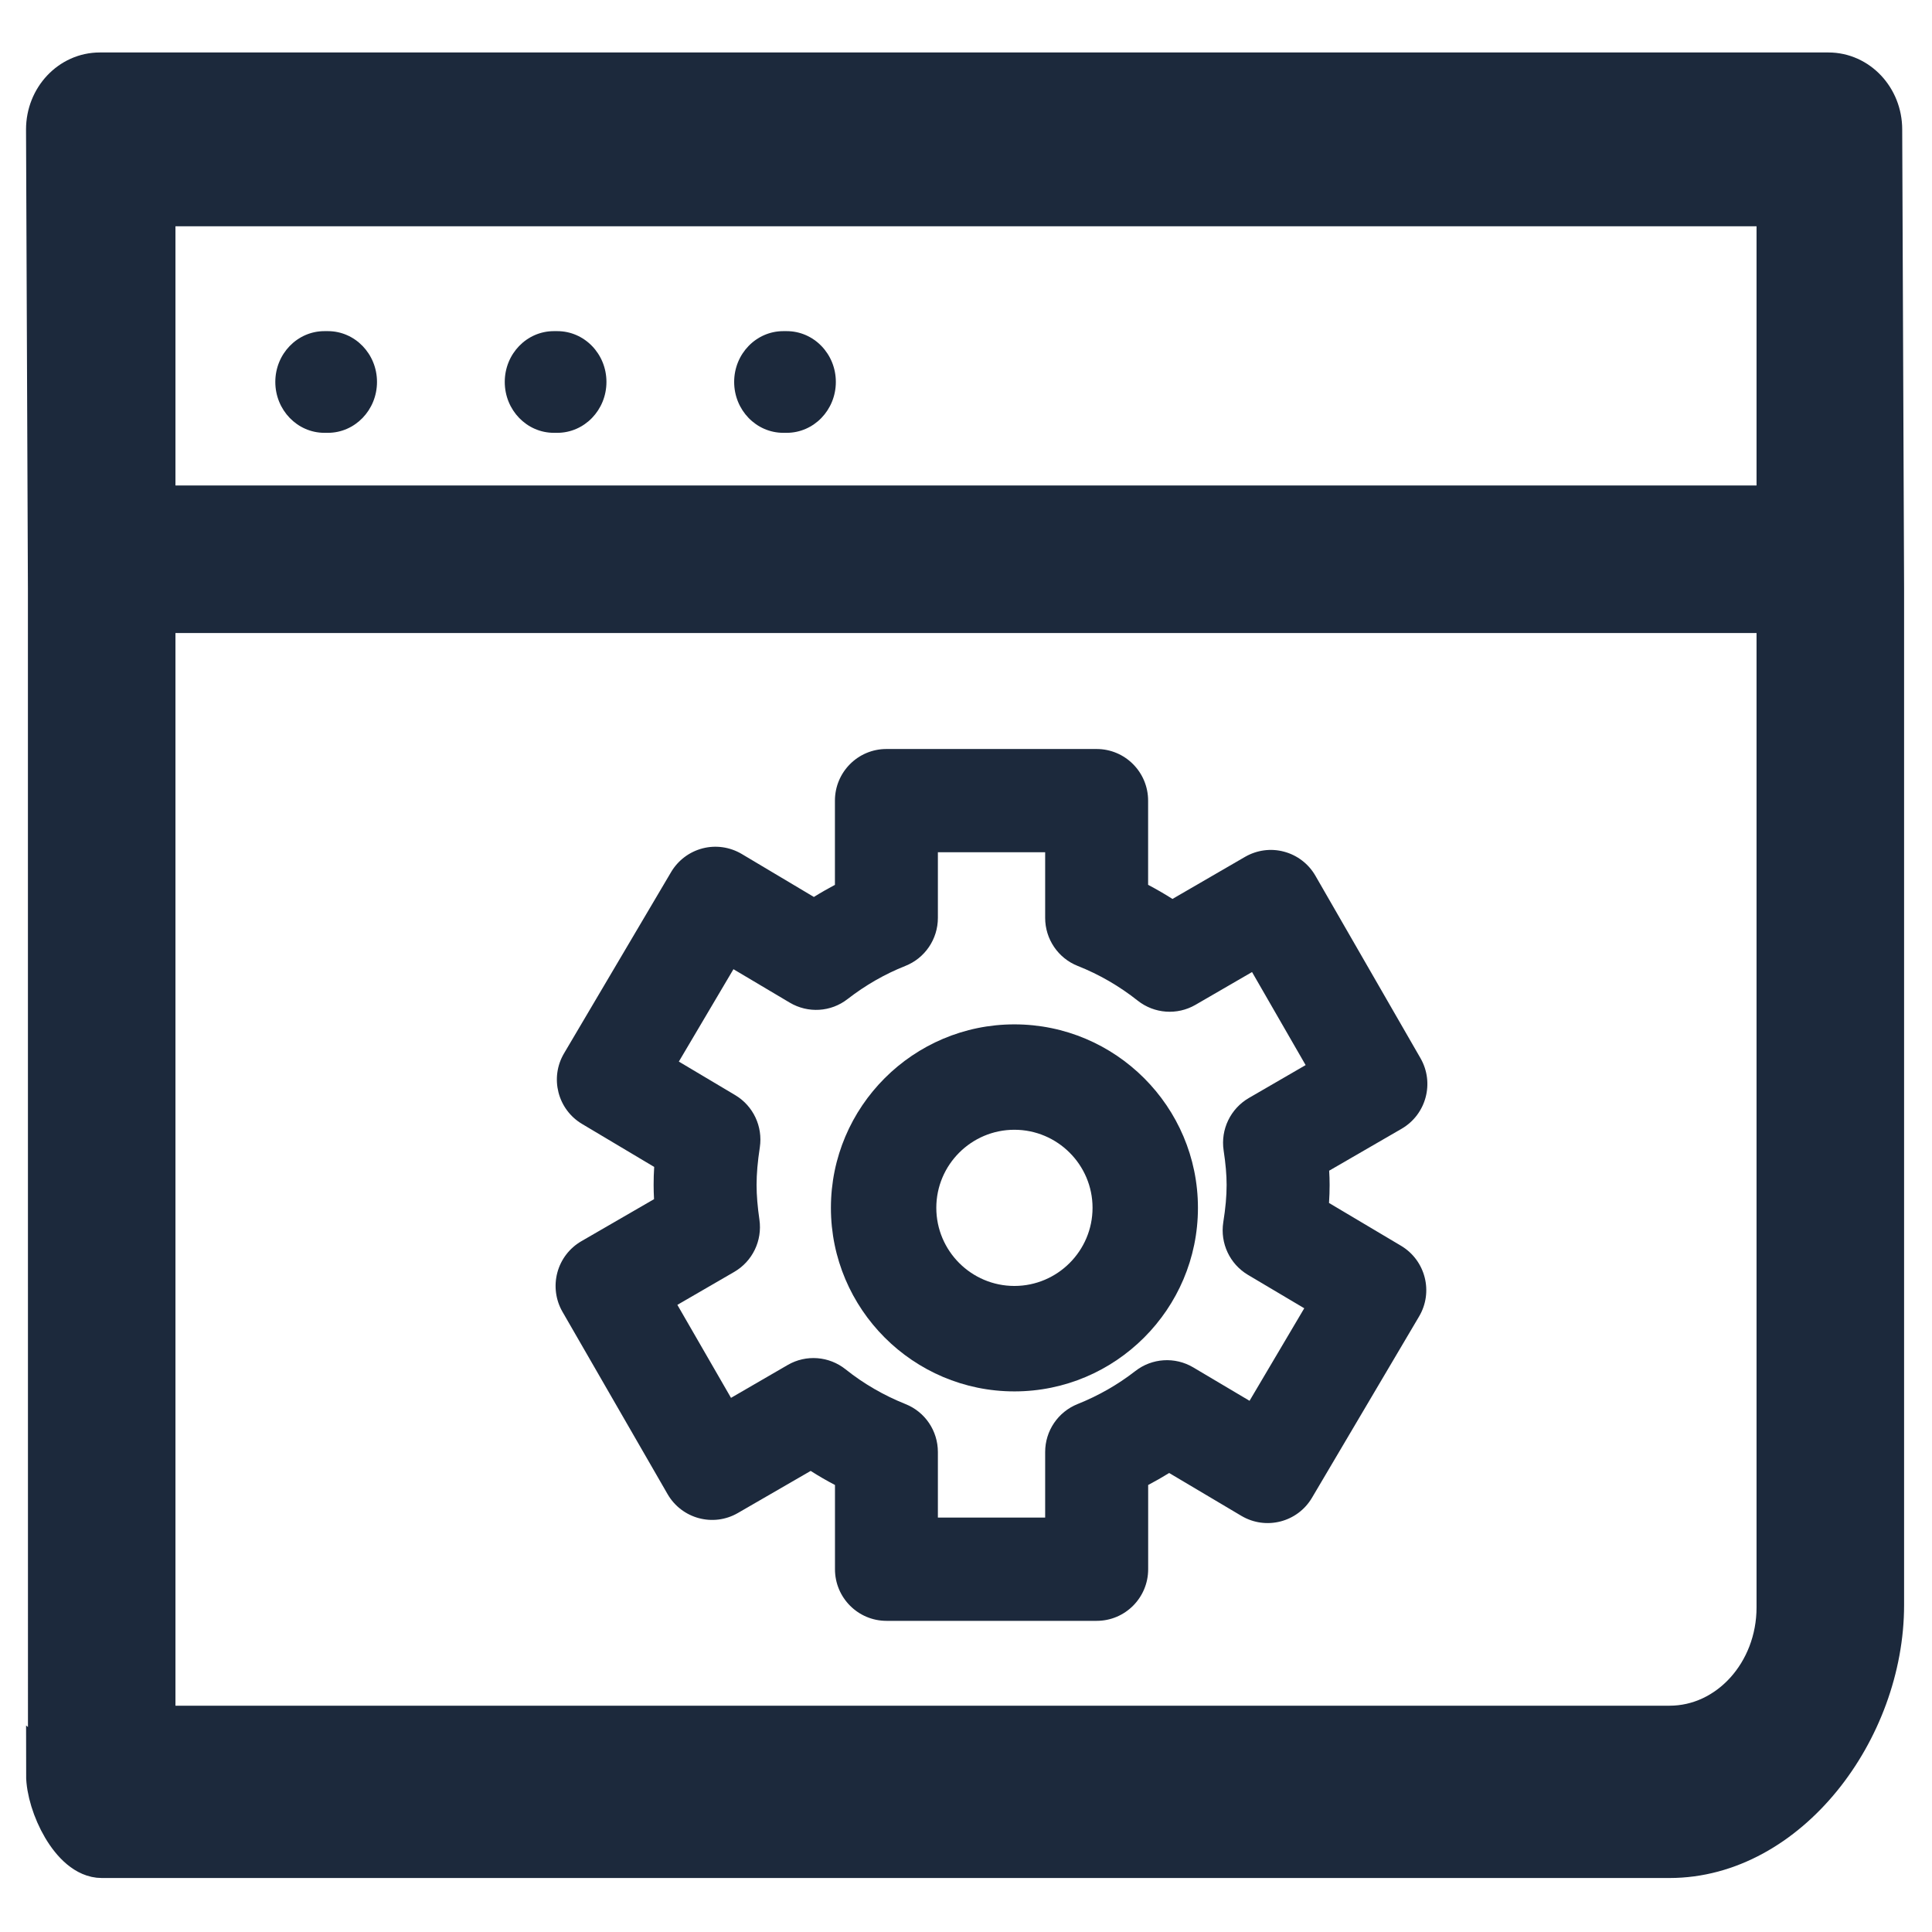 <svg xmlns="http://www.w3.org/2000/svg" width="38" height="38" viewBox="0 0 38 38">
  <g fill="#1C293C" transform="translate(0 1)">
    <path d="M19.952,19.148 C17.962,19.148 16.343,20.767 16.343,22.757 C16.343,24.747 17.962,26.367 19.952,26.367 C21.942,26.367 23.562,24.747 23.562,22.757 C23.562,20.766 21.942,19.148 19.952,19.148 Z M19.952,24.293 C19.105,24.293 18.416,23.603 18.416,22.756 C18.416,21.91 19.105,21.221 19.952,21.221 C20.799,21.221 21.489,21.91 21.489,22.756 C21.489,23.603 20.799,24.293 19.952,24.293 Z"/>
    <path d="M27.939 19.813L25.872 16.224C25.738 15.991 25.516 15.821 25.258 15.752 24.998 15.681 24.722 15.719 24.489 15.853L23.061 16.681C22.905 16.582 22.745 16.489 22.582 16.404L22.582 14.748C22.582 14.187 22.129 13.732 21.569 13.732L17.434 13.732C16.875 13.732 16.422 14.187 16.422 14.748L16.422 16.404C16.282 16.479 16.144 16.557 16.008 16.642L14.588 15.796C14.356 15.659 14.081 15.619 13.82 15.686 13.56 15.753 13.337 15.921 13.2 16.152L11.094 19.718C10.81 20.199 10.968 20.821 11.449 21.107L12.867 21.952C12.859 22.073 12.856 22.191 12.856 22.307 12.856 22.399 12.859 22.492 12.864 22.586L11.433 23.414C11.201 23.549 11.031 23.771 10.962 24.031 10.893 24.291 10.929 24.568 11.063 24.801L13.13 28.387C13.41 28.873 14.03 29.039 14.513 28.759L15.945 27.931C16.1 28.03 16.259 28.122 16.423 28.208L16.423 29.865C16.423 30.425 16.877 30.88 17.436 30.88L21.57 30.88C22.13 30.88 22.583 30.425 22.583 29.865L22.583 28.208C22.724 28.134 22.861 28.055 22.996 27.972L24.418 28.816C24.899 29.1 25.52 28.942 25.805 28.459L27.911 24.894C28.197 24.412 28.038 23.79 27.557 23.503L26.14 22.661C26.148 22.54 26.152 22.422 26.152 22.307 26.152 22.214 26.149 22.121 26.143 22.026L27.57 21.2C28.053 20.918 28.218 20.298 27.939 19.813zM24.067 21.626C24.107 21.891 24.126 22.108 24.126 22.307 24.126 22.526 24.105 22.76 24.06 23.043 23.997 23.454 24.188 23.861 24.544 24.074L25.653 24.732 24.577 26.552 23.468 25.894C23.109 25.682 22.658 25.711 22.33 25.967 21.989 26.232 21.608 26.451 21.195 26.616 20.81 26.77 20.557 27.143 20.557 27.559L20.557 28.849 18.447 28.849 18.447 27.559C18.447 27.143 18.195 26.769 17.809 26.616 17.38 26.444 16.983 26.214 16.632 25.933 16.306 25.673 15.854 25.638 15.494 25.847L14.378 26.494 13.323 24.665 14.441 24.017C14.8 23.809 14.996 23.403 14.937 22.991 14.9 22.736 14.881 22.512 14.881 22.307 14.881 22.089 14.901 21.853 14.945 21.565 15.006 21.156 14.815 20.751 14.461 20.54L13.352 19.88 14.426 18.063 15.534 18.721C15.892 18.933 16.342 18.907 16.671 18.65 17.023 18.377 17.405 18.158 17.806 17.999 18.193 17.846 18.447 17.471 18.447 17.054L18.447 15.763 20.557 15.763 20.557 17.054C20.557 17.47 20.811 17.846 21.198 17.999 21.62 18.166 22.017 18.396 22.378 18.682 22.704 18.939 23.153 18.972 23.513 18.764L24.626 18.119 25.68 19.949 24.562 20.597C24.202 20.807 24.006 21.215 24.067 21.626zM10.894 7.513L10.961 7.513C11.495 7.513 11.928 7.065 11.928 6.512 11.928 5.96 11.495 5.513 10.961 5.513L10.894 5.513C10.36 5.513 9.928 5.96 9.928 6.512 9.928 7.065 10.36 7.513 10.894 7.513zM6.381 7.513L6.449 7.513C6.982 7.513 7.415 7.065 7.415 6.512 7.415 5.96 6.982 5.513 6.449 5.513L6.381 5.513C5.848 5.513 5.415 5.96 5.415 6.512 5.415 7.065 5.848 7.513 6.381 7.513zM15.407 7.513L15.473 7.513C16.007 7.513 16.44 7.065 16.44 6.512 16.44 5.96 16.007 5.513 15.473 5.513L15.407 5.513C14.873 5.513 14.44 5.96 14.44 6.512 14.44 7.065 14.873 7.513 15.407 7.513z"/>
    <path stroke="#1C293C" stroke-width=".902" d="M0.964,33.904 C0.964,34.493 1.449,35.487 2.001,35.487 L32.838,35.487 C35.133,35.487 37,33.012 37,30.569 L37,10.578 L37,10.577 L36.963,1.547 C36.963,0.959 36.515,0.483 35.963,0.483 L1.963,0.483 C1.411,0.483 0.963,0.959 0.963,1.547 L1,10.578 L1.001,33.935 L0.964,33.904 Z M32.838,33 L3,33 L3,11 L35,11 L35,30.615 C35,31.93 34.03,33 32.838,33 Z M35,3 L35,9 L3,9 L3,3 L35,3 Z"/>
  </g>
</svg>
